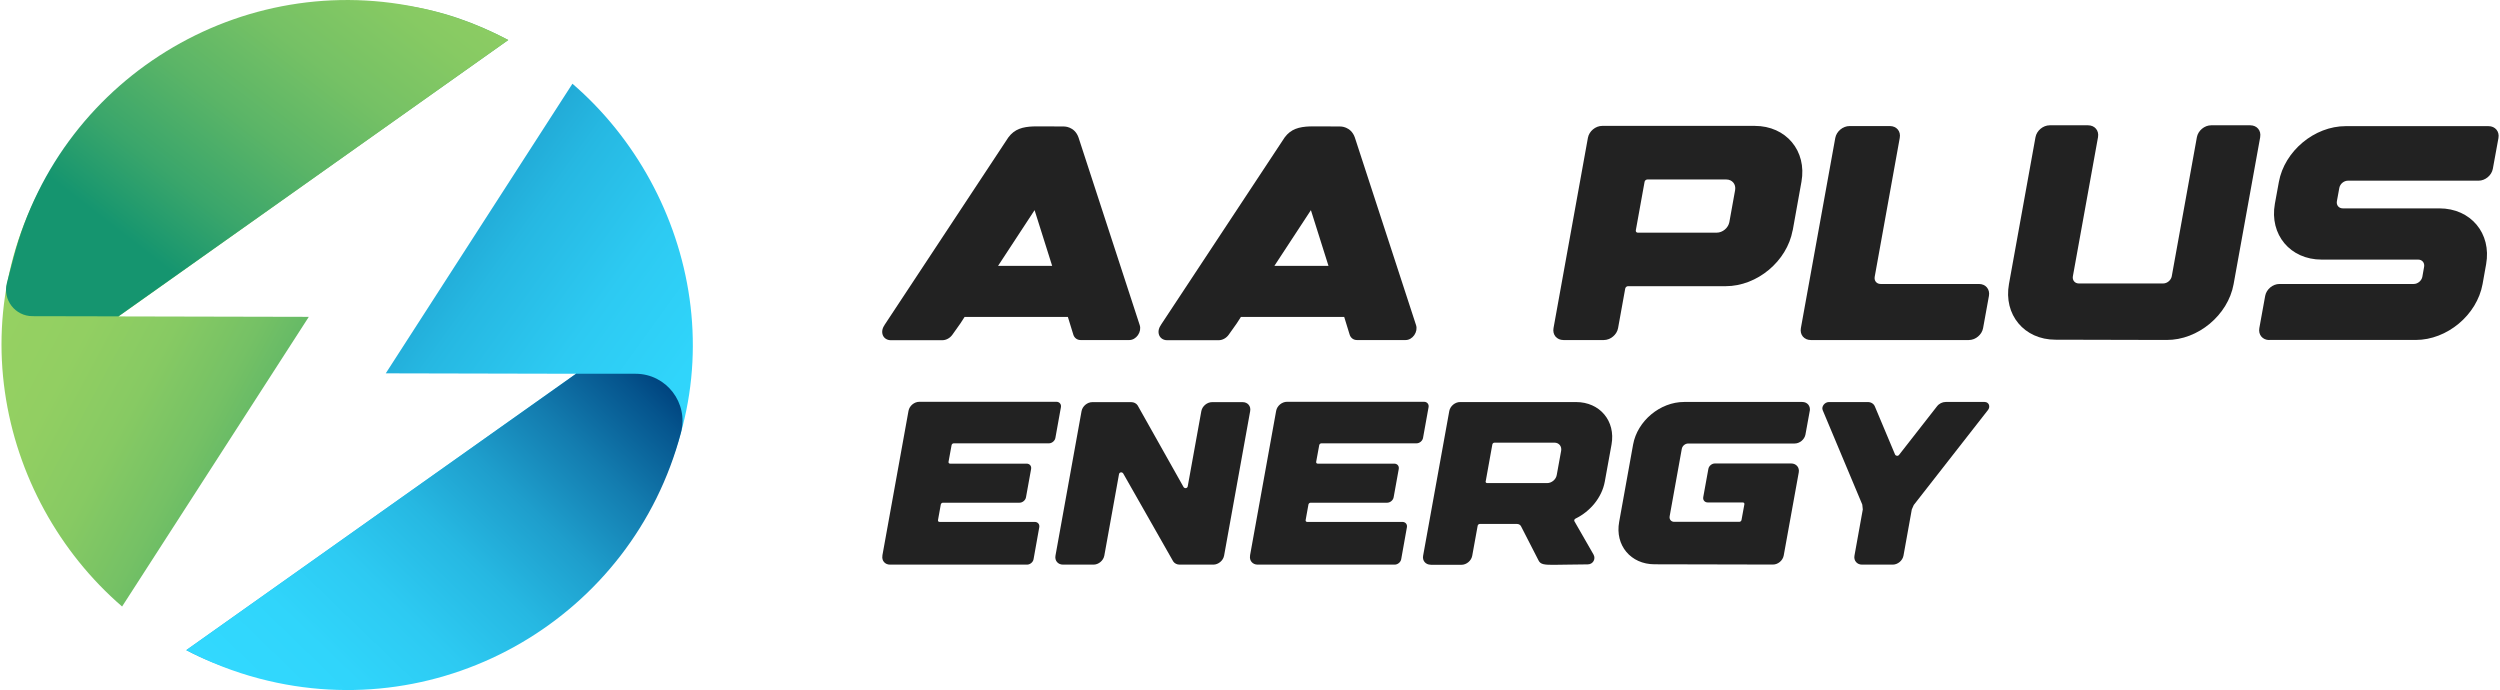 <svg width="326" height="90" viewBox="0 0 326 90" fill="none" xmlns="http://www.w3.org/2000/svg">
<g clip-path="url(#clip0_47_105)">
<path d="M74.65 10.911L61.613 31.137L50.303 48.683L75.116 48.739L24.284 84.783C33.023 89.391 43.691 90.365 55.786 87.862C66.321 85.68 74.562 80.075 81.042 71.712C96.86 51.275 91.033 25.056 74.65 10.922V10.911Z" fill="url(#paint0_linear_47_105)"/>
<path d="M36.701 1.529C26.156 3.7 15.666 9.726 9.297 18.221C-6.233 38.891 -0.473 64.944 15.921 79.089L40.268 41.317L15.455 41.261L66.276 5.217C57.537 0.609 48.786 -0.964 36.701 1.529Z" fill="url(#paint1_linear_47_105)"/>
<path d="M75.116 48.739L24.295 84.772C27.263 86.334 30.454 87.607 33.843 88.493C57.869 94.807 82.471 80.452 88.796 56.426C89.815 52.549 86.891 48.749 82.892 48.739" fill="url(#paint2_linear_47_105)"/>
<path d="M56.717 1.495C32.691 -4.83 8.089 9.526 1.775 33.563L0.9 36.897C0.324 39.09 1.975 41.228 4.234 41.228L15.444 41.251L66.276 5.217C63.297 3.655 60.106 2.382 56.717 1.495Z" fill="url(#paint3_linear_47_105)"/>
<path d="M115.325 42.403L131.486 17.922C132.306 16.815 133.358 16.538 134.787 16.483V16.505C134.787 16.505 134.798 16.505 134.809 16.505V16.483C135.197 16.471 135.618 16.483 136.083 16.483H136.294C136.46 16.483 136.593 16.483 136.77 16.483C137.357 16.483 137.999 16.494 138.73 16.494C138.73 16.494 140.115 16.449 140.636 17.922L148.622 42.403C148.755 42.812 148.666 43.3 148.39 43.699C148.113 44.097 147.692 44.341 147.271 44.341H140.902C140.458 44.341 140.093 44.064 139.96 43.632L139.251 41.328H125.782L125.239 42.17L124.186 43.654C123.876 44.086 123.378 44.363 122.879 44.363H116.156C115.69 44.363 115.292 44.119 115.126 43.721C114.959 43.322 115.037 42.823 115.325 42.425V42.403ZM130.135 34.671H137.202L134.909 27.404L130.146 34.671H130.135Z" fill="#222222"/>
<path d="M151.358 42.403L167.519 17.922C168.339 16.815 169.391 16.538 170.82 16.483V16.505C170.82 16.505 170.831 16.505 170.842 16.505V16.483C171.23 16.471 171.651 16.483 172.116 16.483H172.327C172.493 16.483 172.626 16.483 172.803 16.483C173.39 16.483 174.033 16.494 174.764 16.494C174.764 16.494 176.148 16.449 176.669 17.922L184.655 42.403C184.788 42.812 184.7 43.3 184.423 43.699C184.146 44.097 183.725 44.341 183.304 44.341H176.935C176.492 44.341 176.126 44.064 175.993 43.632L175.284 41.328H161.815L161.272 42.17L160.22 43.654C159.91 44.086 159.411 44.363 158.913 44.363H152.189C151.724 44.363 151.325 44.119 151.159 43.721C150.993 43.322 151.07 42.823 151.358 42.425V42.403ZM166.168 34.671H173.235L170.942 27.404L166.179 34.671H166.168Z" fill="#222222"/>
<path d="M233.759 30.041C233.028 34.062 229.129 37.318 225.042 37.318H212.292C212.115 37.318 211.949 37.473 211.927 37.639L210.996 42.79C210.841 43.643 210.01 44.341 209.135 44.341H203.874C202.999 44.341 202.423 43.654 202.578 42.79L207.064 17.967C207.219 17.114 208.05 16.416 208.925 16.416H228.819C232.906 16.416 235.631 19.673 234.911 23.694L233.77 30.041H233.759ZM225.108 23.405H214.818C214.641 23.405 214.474 23.549 214.452 23.716L213.311 30.029C213.278 30.207 213.4 30.34 213.566 30.34H223.857C224.632 30.34 225.363 29.719 225.507 28.966L226.26 24.79C226.393 24.026 225.884 23.405 225.108 23.405Z" fill="#222222"/>
<path d="M241.181 16.438H246.442C247.318 16.438 247.894 17.125 247.727 17.989L244.46 36.1C244.371 36.62 244.714 37.03 245.235 37.03H258.062C258.937 37.03 259.513 37.728 259.358 38.581L258.594 42.79C258.439 43.643 257.608 44.341 256.733 44.341H236.13C235.255 44.341 234.679 43.654 234.834 42.79L239.32 17.989C239.475 17.136 240.306 16.438 241.181 16.438Z" fill="#222222"/>
<path d="M294.727 17.9L291.26 37.063C290.529 41.084 286.618 44.352 282.531 44.33H281.734C281.734 44.33 281.722 44.33 281.711 44.33L268.031 44.297C263.955 44.297 261.241 41.029 261.972 37.019L265.428 17.889C265.583 17.036 266.414 16.338 267.289 16.338H272.285C273.16 16.338 273.736 17.025 273.581 17.889L270.302 36.033C270.214 36.543 270.557 36.964 271.078 36.964H282.077C282.598 36.964 283.096 36.543 283.196 36.033L286.474 17.889C286.63 17.036 287.46 16.338 288.335 16.338H293.431C294.306 16.338 294.882 17.025 294.727 17.878V17.9Z" fill="#222222"/>
<path d="M295.912 44.341C295.037 44.341 294.461 43.643 294.616 42.79L295.38 38.581C295.535 37.728 296.366 37.03 297.241 37.03H314.754C315.274 37.03 315.773 36.609 315.873 36.1L316.105 34.782C316.194 34.272 315.85 33.851 315.33 33.851H302.735C298.648 33.851 295.923 30.595 296.643 26.573L297.164 23.727C297.895 19.706 301.794 16.449 305.881 16.449H324.502C325.377 16.449 325.953 17.147 325.798 18L325.066 22.01C324.911 22.863 324.081 23.561 323.206 23.561H306.169C305.649 23.561 305.15 23.971 305.05 24.491L304.729 26.241C304.641 26.762 304.984 27.172 305.505 27.172H318.099C322.186 27.172 324.911 30.428 324.191 34.449L323.726 37.052C322.995 41.073 319.096 44.33 315.009 44.33H314.189H295.912V44.341Z" fill="#222222"/>
<path d="M115.059 72.454L118.471 53.568C118.593 52.914 119.224 52.394 119.889 52.394H137.756C138.154 52.394 138.42 52.715 138.343 53.103L137.623 57.102C137.556 57.489 137.169 57.81 136.781 57.81H124.364C124.231 57.81 124.109 57.921 124.087 58.043L123.688 60.225C123.666 60.358 123.754 60.458 123.887 60.458H133.868C134.266 60.458 134.532 60.768 134.455 61.167L133.79 64.844C133.724 65.232 133.336 65.553 132.948 65.553H122.957C122.824 65.553 122.702 65.664 122.68 65.786L122.314 67.824C122.292 67.957 122.381 68.057 122.514 68.057H134.931C135.33 68.057 135.596 68.367 135.518 68.766L134.776 72.919C134.71 73.307 134.322 73.628 133.923 73.628H116.056C115.391 73.628 114.948 73.097 115.07 72.454H115.059Z" fill="#222222"/>
<path d="M145.919 61.831L144.003 72.454C143.881 73.108 143.25 73.628 142.596 73.628H138.62C137.955 73.628 137.512 73.108 137.634 72.454L141.034 53.612C141.156 52.959 141.788 52.438 142.441 52.438H147.503C147.858 52.438 148.168 52.593 148.345 52.859L154.338 63.515C154.493 63.737 154.836 63.681 154.881 63.415L156.653 53.612C156.775 52.959 157.406 52.438 158.06 52.438H162.036C162.701 52.438 163.144 52.959 163.022 53.612L159.622 72.454C159.5 73.108 158.868 73.628 158.215 73.628H153.828C153.474 73.628 153.164 73.473 152.986 73.207L146.462 61.732C146.307 61.51 145.964 61.566 145.919 61.831Z" fill="#222222"/>
<path d="M163 72.454L166.412 53.568C166.534 52.914 167.165 52.394 167.83 52.394H185.697C186.095 52.394 186.361 52.715 186.284 53.103L185.564 57.102C185.497 57.489 185.11 57.81 184.722 57.81H172.305C172.172 57.81 172.05 57.921 172.028 58.043L171.629 60.225C171.607 60.358 171.695 60.458 171.828 60.458H181.809C182.207 60.458 182.473 60.768 182.396 61.167L181.731 64.844C181.665 65.232 181.277 65.553 180.889 65.553H170.898C170.765 65.553 170.643 65.664 170.621 65.786L170.255 67.824C170.233 67.957 170.322 68.057 170.455 68.057H182.872C183.271 68.057 183.537 68.367 183.459 68.766L182.717 72.919C182.65 73.307 182.263 73.628 181.864 73.628H163.997C163.332 73.628 162.889 73.097 163.011 72.454H163Z" fill="#222222"/>
<path d="M186.561 73.639C185.896 73.639 185.453 73.108 185.575 72.465L188.986 53.601C189.108 52.948 189.74 52.427 190.393 52.427H205.513C208.626 52.427 210.697 54.908 210.143 57.965L209.268 62.784C208.892 64.877 207.363 66.694 205.447 67.625C205.314 67.691 205.236 67.846 205.303 67.968L207.795 72.31C208.127 72.897 207.718 73.595 207.042 73.595C204.959 73.595 203.663 73.662 202.822 73.65C201.37 73.673 200.883 73.606 200.628 73.085L198.346 68.633C198.247 68.433 198.047 68.323 197.804 68.323H192.963C192.83 68.323 192.708 68.433 192.686 68.566L191.977 72.476C191.855 73.13 191.224 73.65 190.57 73.65H186.572L186.561 73.639ZM193.727 62.762C193.705 62.895 193.794 62.995 193.927 62.995H201.747C202.334 62.995 202.899 62.529 202.999 61.942L203.575 58.774C203.674 58.198 203.287 57.722 202.7 57.722H194.879C194.746 57.722 194.625 57.833 194.602 57.955L193.738 62.751L193.727 62.762Z" fill="#222222"/>
<path d="M235.986 53.612L235.432 56.658C235.31 57.312 234.679 57.833 234.025 57.833H220.146C219.747 57.833 219.37 58.143 219.304 58.541L217.72 67.337C217.654 67.724 217.919 68.046 218.307 68.046H226.814C226.947 68.046 227.069 67.935 227.091 67.813L227.468 65.753C227.49 65.62 227.401 65.52 227.268 65.52H222.694C222.295 65.52 222.029 65.21 222.106 64.811L222.771 61.145C222.838 60.757 223.225 60.436 223.624 60.436H233.571C234.236 60.436 234.679 60.967 234.557 61.61L232.596 72.443C232.474 73.097 231.843 73.628 231.178 73.617H230.558L215.759 73.584C212.647 73.584 210.575 71.103 211.14 68.046L212.957 57.965C213.511 54.897 216.479 52.416 219.603 52.416H235.011C235.676 52.416 236.108 52.937 235.997 53.59L235.986 53.612Z" fill="#222222"/>
<path d="M259.203 53.502L249.555 65.852C249.466 66.052 249.378 66.24 249.3 66.428L248.215 72.454C248.093 73.108 247.462 73.628 246.808 73.628H242.809C242.145 73.628 241.702 73.097 241.823 72.454L242.909 66.428C242.887 66.218 242.865 66.007 242.842 65.797L237.681 53.49C237.481 53.025 237.935 52.427 238.489 52.427H243.562C243.983 52.427 244.338 52.649 244.482 53.003L247.107 59.251C247.196 59.461 247.484 59.505 247.628 59.328L252.579 52.992C252.856 52.627 253.288 52.416 253.72 52.416H258.793C259.347 52.416 259.591 53.014 259.225 53.479L259.203 53.502Z" fill="#222222"/>
</g>
<defs>
<linearGradient id="paint0_linear_47_105" x1="18.974" y1="25.832" x2="88.445" y2="75.949" gradientUnits="userSpaceOnUse">
<stop stop-color="#00447F"/>
<stop offset="0.05" stop-color="#05548D"/>
<stop offset="0.2" stop-color="#137CAF"/>
<stop offset="0.35" stop-color="#1E9ECC"/>
<stop offset="0.5" stop-color="#26B8E2"/>
<stop offset="0.66" stop-color="#2DCAF2"/>
<stop offset="0.82" stop-color="#30D5FB"/>
<stop offset="1" stop-color="#32D9FF"/>
</linearGradient>
<linearGradient id="paint1_linear_47_105" x1="58.222" y1="51.327" x2="8.718" y2="24.763" gradientUnits="userSpaceOnUse">
<stop stop-color="#15956F"/>
<stop offset="0.14" stop-color="#3AA66B"/>
<stop offset="0.3" stop-color="#5BB567"/>
<stop offset="0.46" stop-color="#75C165"/>
<stop offset="0.63" stop-color="#87CA63"/>
<stop offset="0.81" stop-color="#92CF62"/>
<stop offset="1" stop-color="#96D162"/>
</linearGradient>
<linearGradient id="paint2_linear_47_105" x1="83.412" y1="46.889" x2="35.97" y2="96.059" gradientUnits="userSpaceOnUse">
<stop stop-color="#00447F"/>
<stop offset="0.05" stop-color="#05548D"/>
<stop offset="0.2" stop-color="#137CAF"/>
<stop offset="0.35" stop-color="#1E9ECC"/>
<stop offset="0.5" stop-color="#26B8E2"/>
<stop offset="0.66" stop-color="#2DCAF2"/>
<stop offset="0.82" stop-color="#30D5FB"/>
<stop offset="1" stop-color="#32D9FF"/>
</linearGradient>
<linearGradient id="paint3_linear_47_105" x1="20.393" y1="33.983" x2="64.703" y2="-23.077" gradientUnits="userSpaceOnUse">
<stop stop-color="#15956F"/>
<stop offset="0.14" stop-color="#3AA66B"/>
<stop offset="0.3" stop-color="#5BB567"/>
<stop offset="0.46" stop-color="#75C165"/>
<stop offset="0.63" stop-color="#87CA63"/>
<stop offset="0.81" stop-color="#92CF62"/>
<stop offset="1" stop-color="#96D162"/>
</linearGradient>
<clipPath id="clip0_47_105">
<rect width="325.617" height="90" fill="white" transform="translate(0.191)"/>
</clipPath>
</defs>
</svg>
